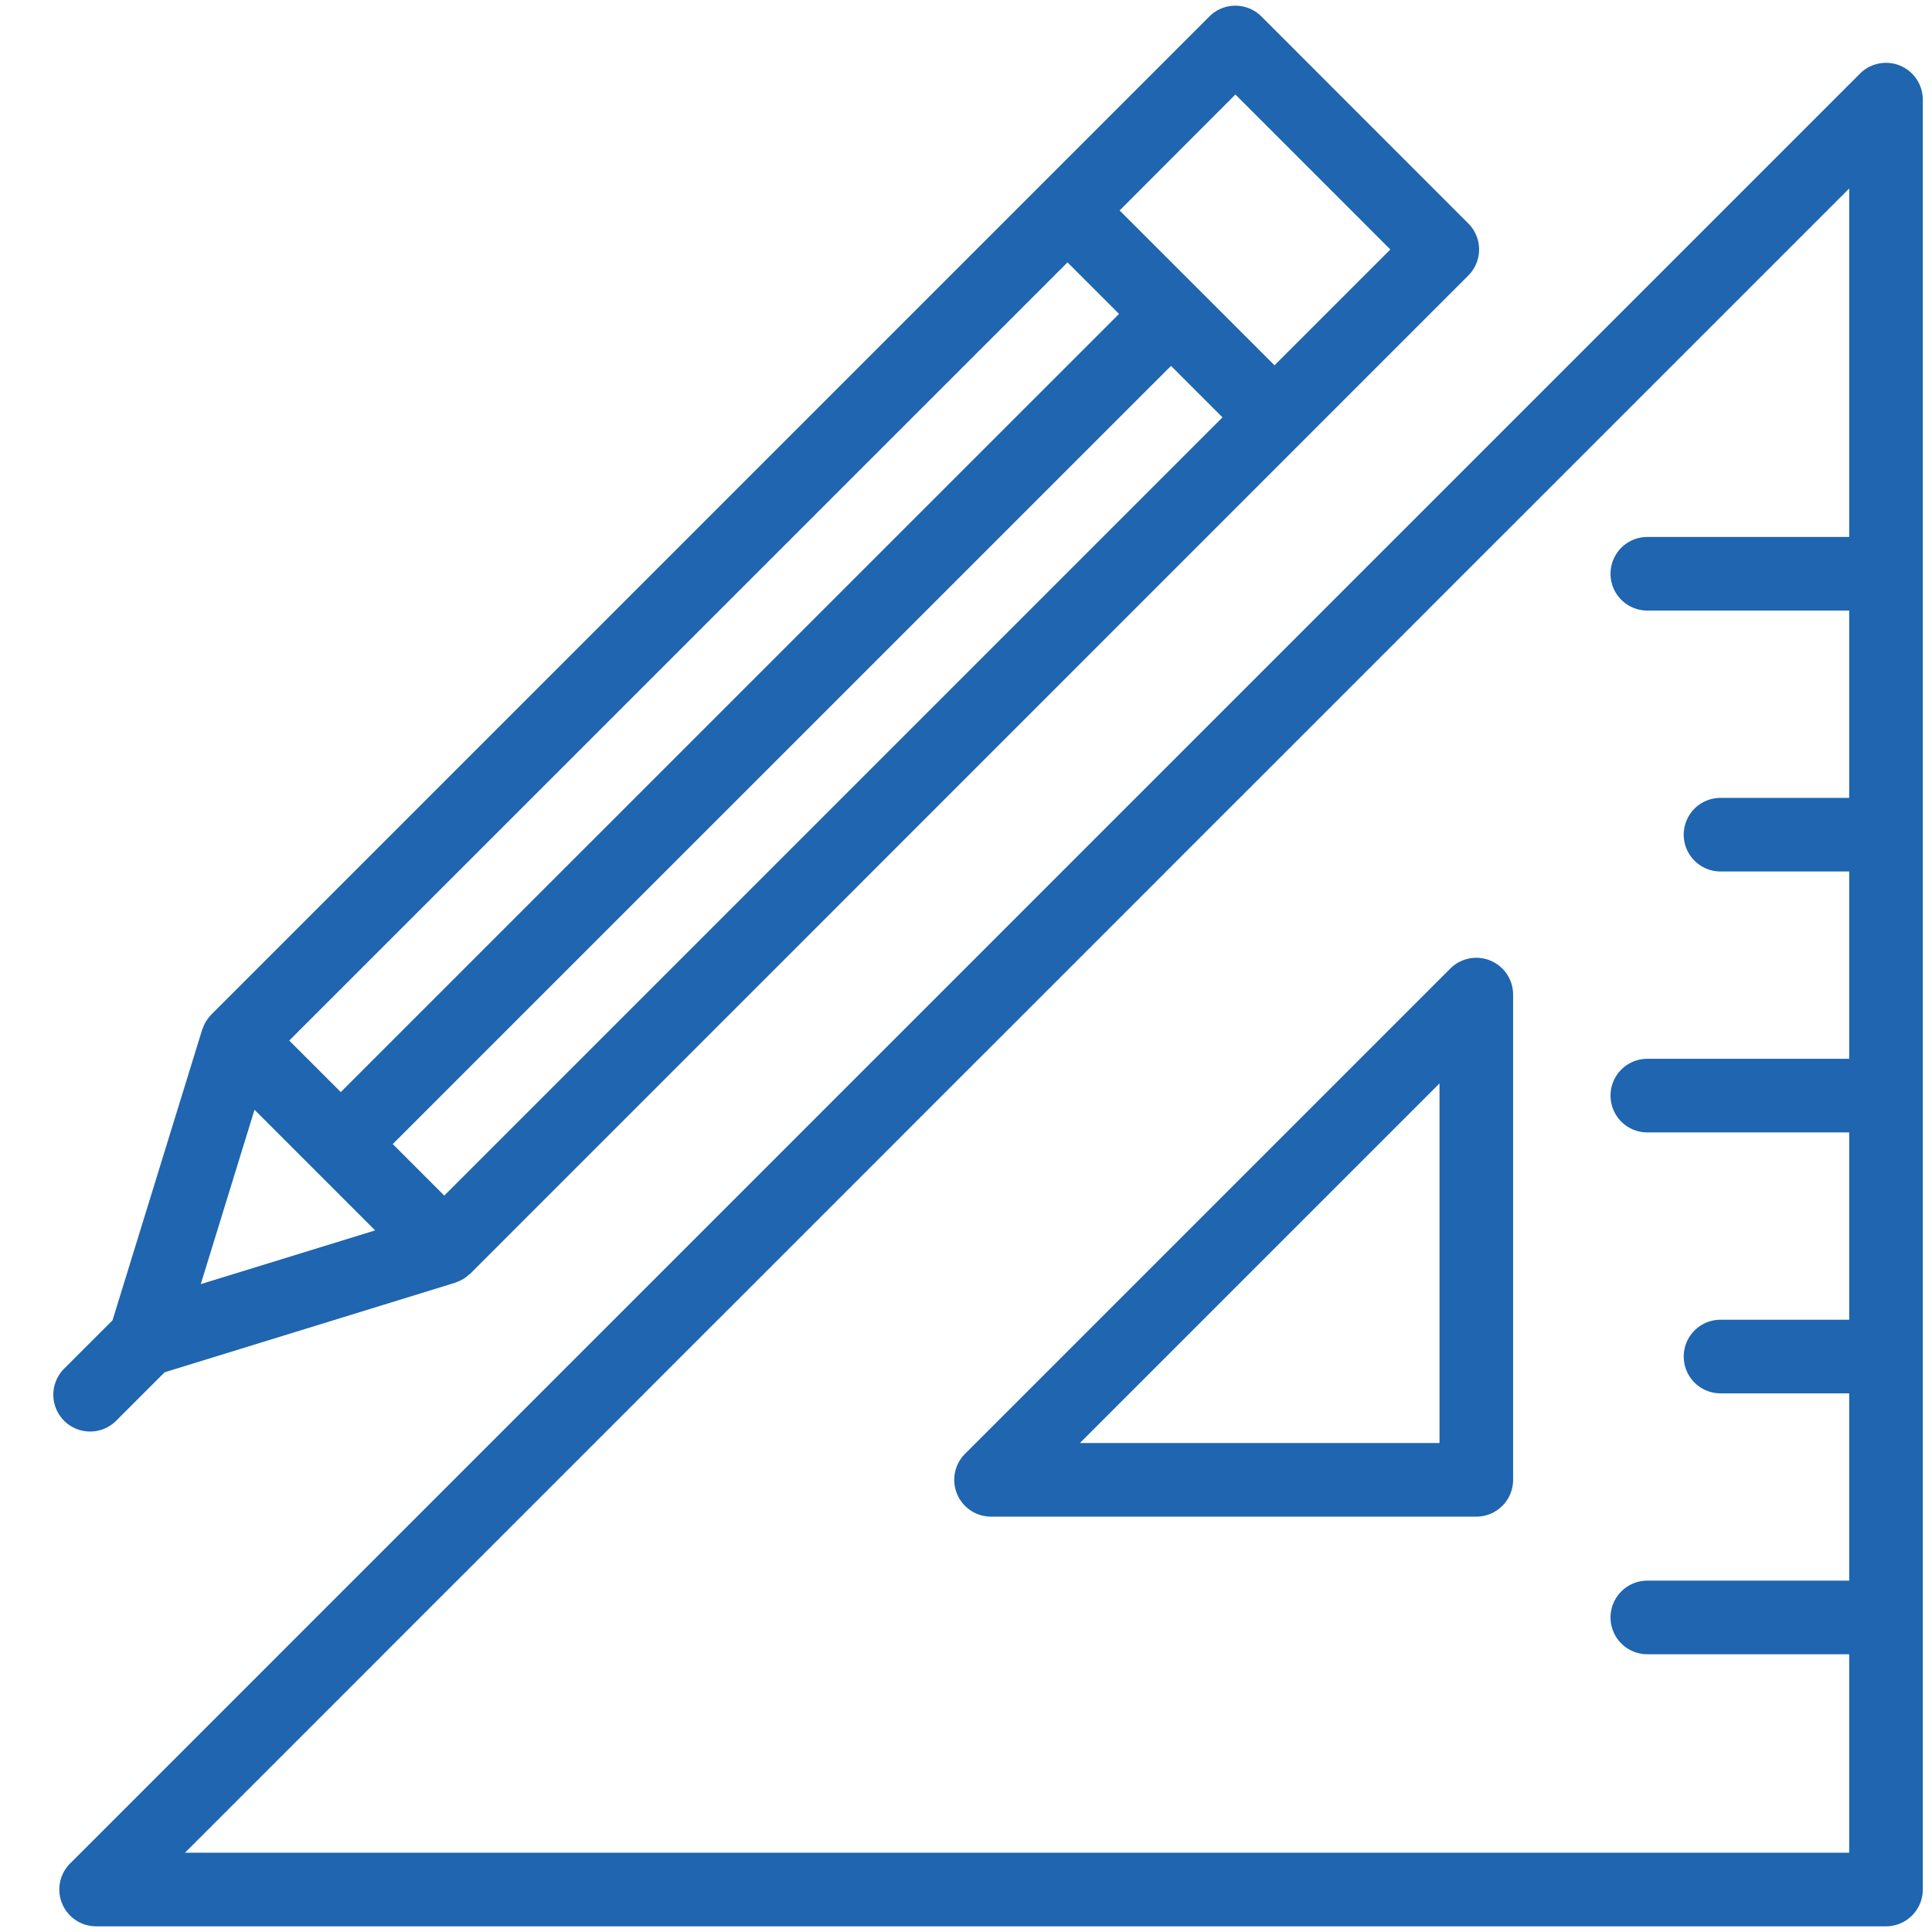 <svg id="Layer_1" data-name="Layer 1" xmlns="http://www.w3.org/2000/svg" width="105" height="105" viewBox="0 0 105 105"><defs><style>.cls-1{fill:#1f65af;}</style></defs><title>0</title><path class="cls-1" d="M103.266,3.567a2,2,0,0,0-2.18.434L3.81,101.277a2,2,0,0,0,1.414,3.414H102.5a2,2,0,0,0,2-2V5.415A2,2,0,0,0,103.266,3.567ZM10.052,100.691L100.5,10.243V29.183H89.529a2,2,0,0,0,0,4H100.5V43.363H93.507a2,2,0,0,0,0,4H100.5V57.544H89.529a2,2,0,0,0,0,4H100.5V71.725H93.507a2,2,0,0,0,0,4H100.5V85.905H89.529a2,2,0,0,0,0,4H100.5v10.786H10.052Z"/><path class="cls-1" d="M81,52.206a2,2,0,0,0-2.18.434L52.447,79.012a2,2,0,0,0,1.414,3.414H80.234a2,2,0,0,0,2-2V54.054A2,2,0,0,0,81,52.206Zm-2.766,26.22H58.69L78.234,58.882V78.426Z"/><path class="cls-1" d="M4.9,77.8a1.994,1.994,0,0,0,1.414-.586l2.634-2.634,15.79-4.867c0.026-.008.048-0.022,0.073-0.031a2.006,2.006,0,0,0,.2-0.084c0.057-.028.114-0.056,0.167-0.088s0.1-.069.156-0.107a2.022,2.022,0,0,0,.168-0.137c0.02-.018.042-0.031,0.062-0.05L79.8,14.973a2,2,0,0,0,0-2.828L68.555,0.895a2,2,0,0,0-2.828,0l-9.119,9.119-0.005,0,0,0.005L11.481,55.141c-0.017.017-.029,0.037-0.045,0.055a1.962,1.962,0,0,0-.147.179c-0.036.049-.07,0.1-0.1,0.148s-0.062.113-.09,0.172a1.971,1.971,0,0,0-.083.2c-0.009.025-.023,0.047-0.031,0.073L6.116,71.755,3.481,74.389A2,2,0,0,0,4.9,77.8Zm8.932-17.487,6.556,6.556-9.477,2.921ZM66.44,22.682L24.145,64.977l-2.8-2.8L63.642,19.885Zm0.7-17.545,8.422,8.422-6.295,6.295-4.209-4.208,0,0,0,0-4.209-4.208ZM58.017,14.26l2.8,2.8L18.52,59.352l-2.8-2.8Z"/></svg>